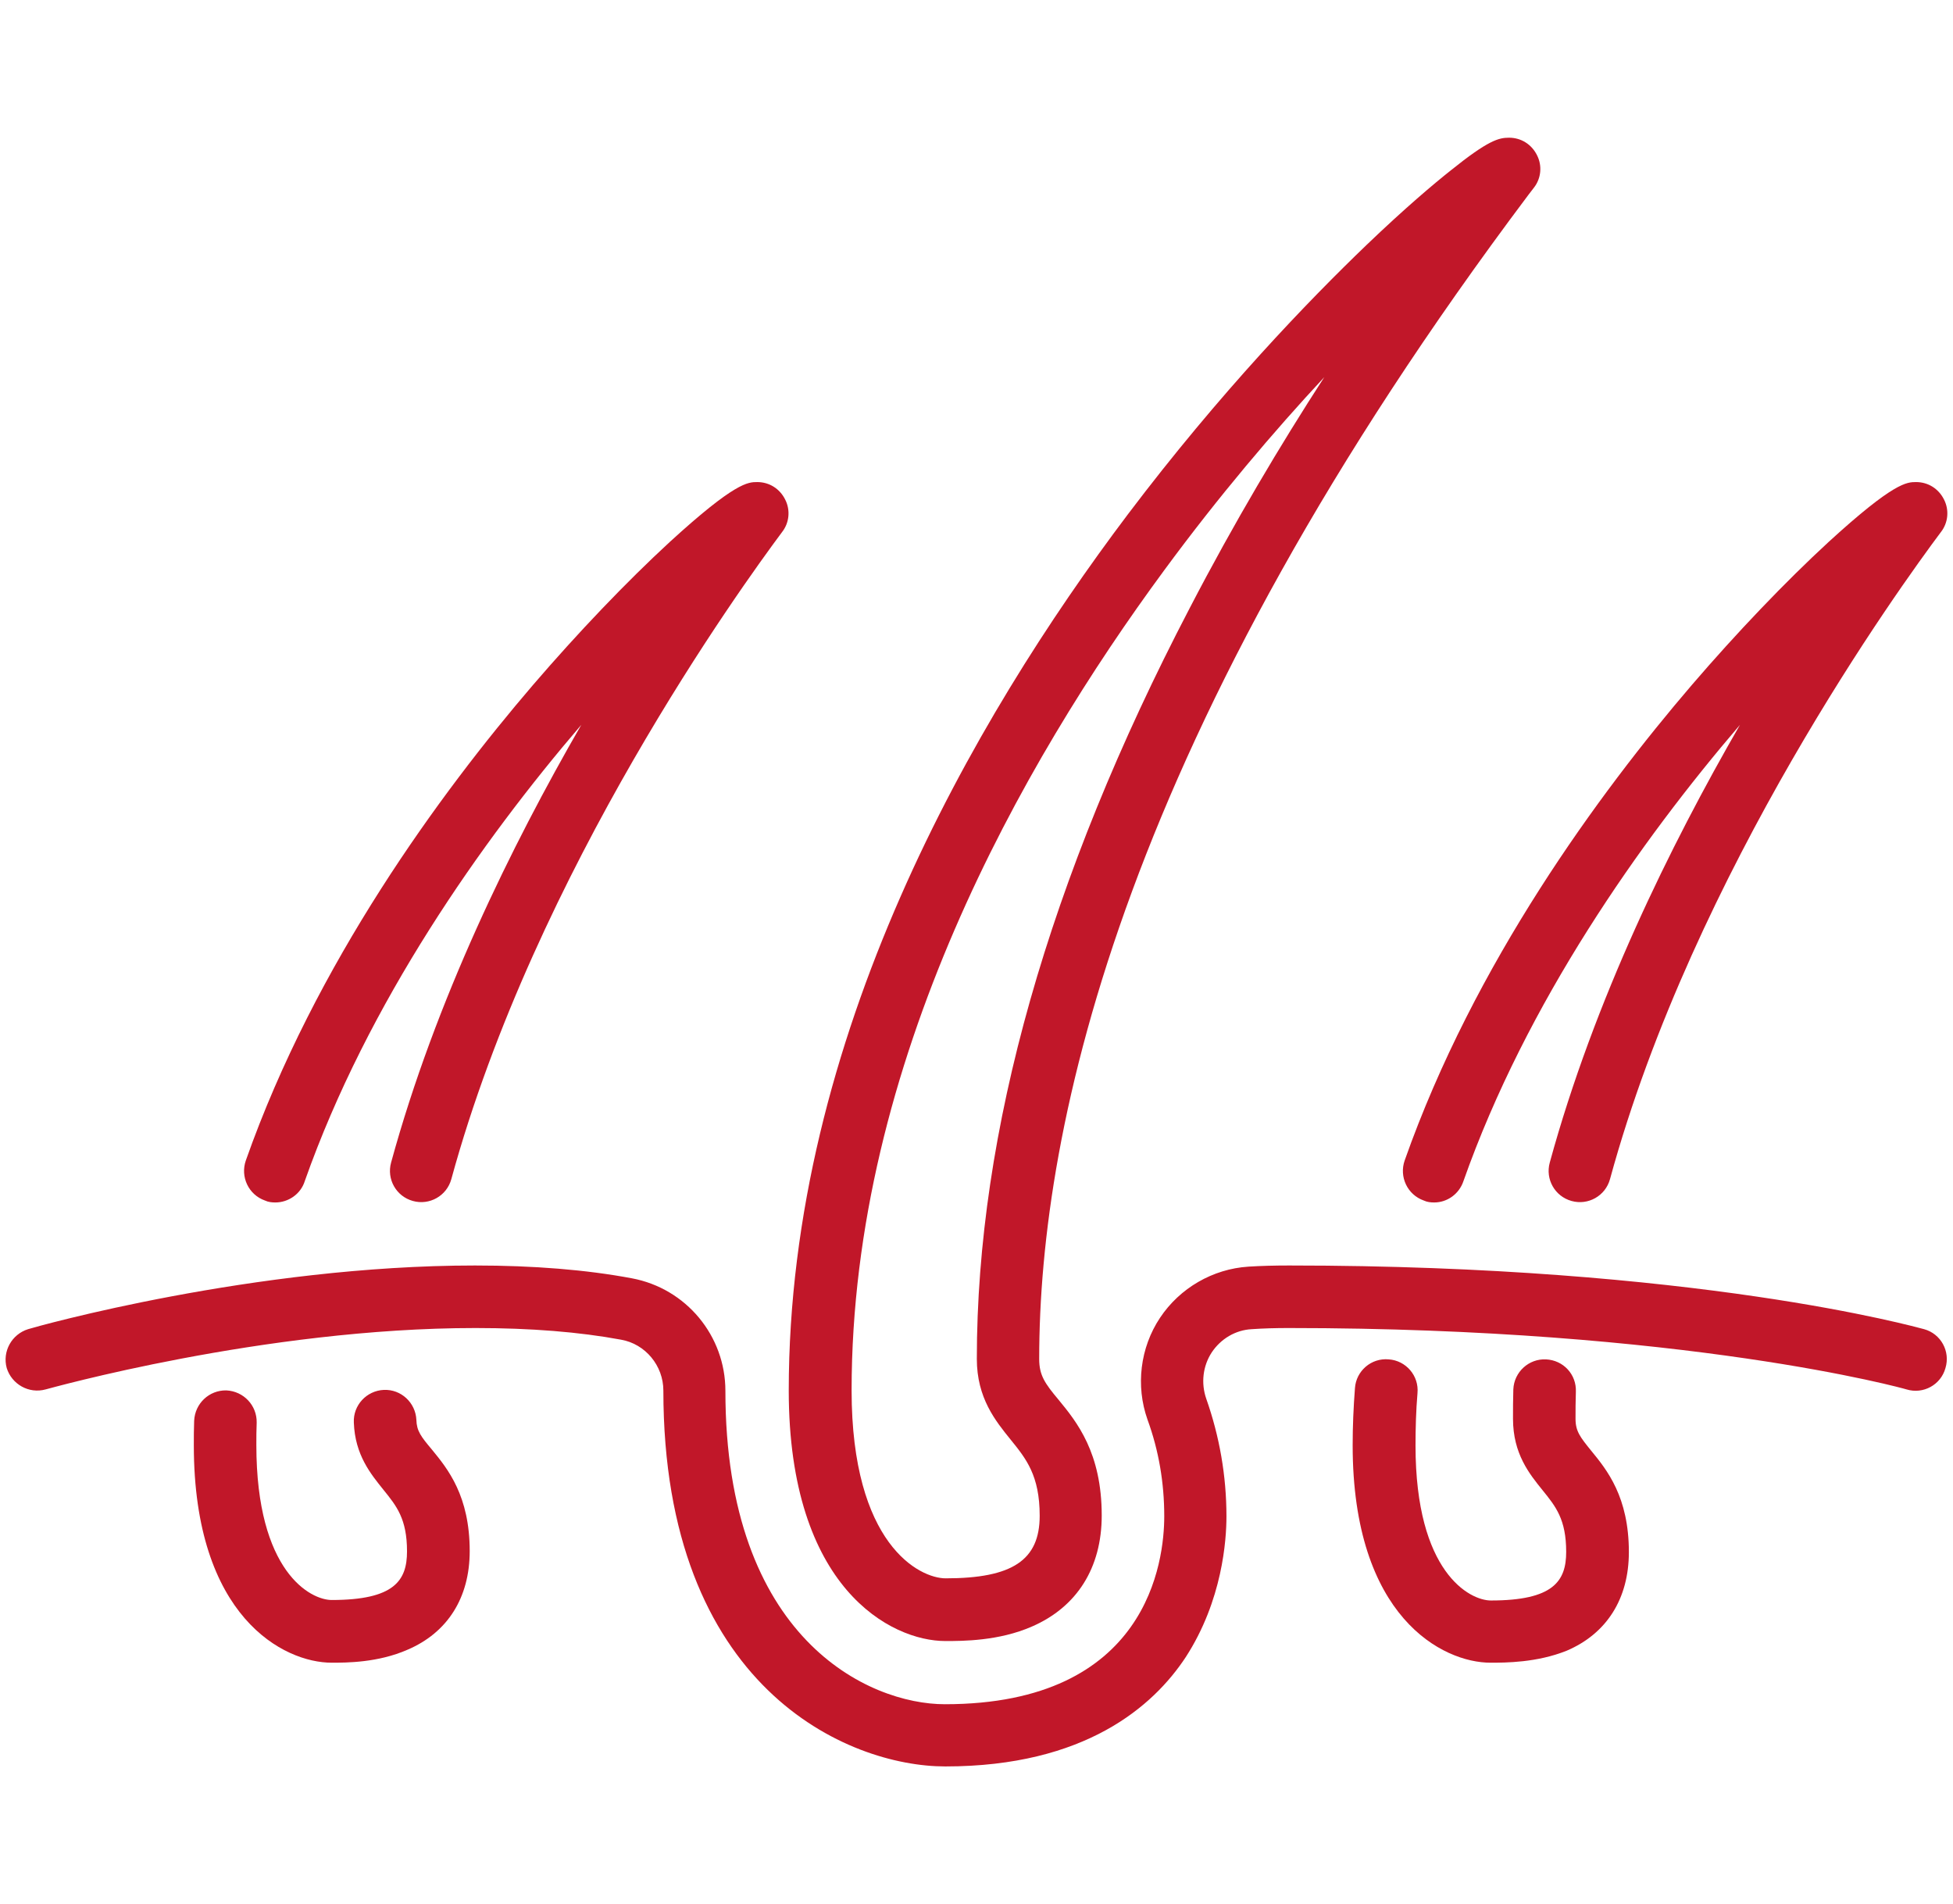 
<!-- Generator: Adobe Illustrator 28.2.0, SVG Export Plug-In . SVG Version: 6.00 Build 0)  -->
<svg version="1.1" id="i-2" xmlns="http://www.w3.org/2000/svg" xmlns:xlink="http://www.w3.org/1999/xlink" x="0px" y="0px"
	 viewBox="0 0 119 116" style="enable-background:new 0 0 119 116;" xml:space="preserve">
<g>
	<g>
		<path style="fill:#C11729;" d="M90.82,101.3c-2.91,0-8.4-2.77-8.4-13.25c0-1.14,0.05-2.32,0.14-3.48
			c0.07-1.04,0.99-1.85,2.06-1.75c1.04,0.07,1.85,0.99,1.75,2.06c-0.09,1.06-0.12,2.15-0.12,3.19c0,7.74,3.31,9.44,4.59,9.44
			c3.81,0,4.59-1.18,4.59-2.96c0-1.99-0.64-2.77-1.44-3.76c-0.8-0.99-1.8-2.22-1.8-4.35c0-0.59,0-1.18,0.02-1.8
			c0.05-1.06,0.95-1.87,1.99-1.82c1.06,0.05,1.87,0.92,1.82,1.99C96,85.35,96,85.92,96,86.44c0,0.76,0.28,1.11,0.95,1.94
			c0.97,1.18,2.3,2.82,2.3,6.18c0,2.84-1.35,4.97-3.79,6.01C93.64,101.3,91.72,101.3,90.82,101.3z"/>
	</g>
	<g>
		<path style="fill:#C11729;" d="M87.39,73.26c-0.21,0-0.43-0.02-0.64-0.12c-0.99-0.35-1.51-1.44-1.16-2.44
			c4.24-12.02,11.85-22.38,17.49-28.96c2.74-3.19,5.7-6.29,8.35-8.73c3.98-3.64,4.76-3.64,5.32-3.64c0.73,0,1.37,0.4,1.7,1.06
			c0.33,0.64,0.26,1.42-0.19,1.99c-2.46,3.29-15.03,20.63-20.16,39.42c-0.28,1.02-1.33,1.61-2.34,1.33
			c-1.02-0.28-1.61-1.33-1.33-2.34c2.7-9.87,7.34-19.31,11.59-26.67c-6.06,7.07-13.01,16.92-16.85,27.8
			C88.9,72.76,88.17,73.26,87.39,73.26z"/>
	</g>
	<g>
		<path style="fill:#C11729;" d="M20.21,101.3c-2.91,0-8.4-2.77-8.4-13.25c0-0.5,0-0.99,0.02-1.49c0.05-1.06,0.92-1.87,1.96-1.85
			c1.06,0.05,1.87,0.92,1.85,1.96c-0.02,0.45-0.02,0.92-0.02,1.37c0,7.74,3.31,9.44,4.59,9.44c3.81,0,4.59-1.18,4.59-2.96
			c0-1.99-0.64-2.77-1.44-3.76c-0.76-0.95-1.73-2.11-1.8-4.09c-0.05-1.06,0.78-1.94,1.82-1.99c1.06-0.05,1.94,0.78,1.99,1.82
			c0.02,0.69,0.28,1.02,0.95,1.82c0.97,1.18,2.3,2.82,2.3,6.18c0,2.84-1.35,4.97-3.79,6.01C23.03,101.3,21.11,101.3,20.21,101.3z"/>
	</g>
	<g>
		<path style="fill:#C11729;" d="M16.78,73.26c-0.21,0-0.43-0.02-0.64-0.12c-0.99-0.35-1.51-1.44-1.16-2.44
			c4.24-12.02,11.85-22.38,17.49-28.96c2.74-3.19,5.7-6.29,8.35-8.73c3.98-3.64,4.76-3.64,5.32-3.64c0.73,0,1.37,0.4,1.7,1.06
			c0.33,0.64,0.26,1.42-0.19,1.99C45.2,35.71,32.64,53.05,27.5,71.84c-0.28,1.02-1.33,1.61-2.34,1.33
			c-1.02-0.28-1.61-1.33-1.33-2.34c2.7-9.87,7.34-19.31,11.59-26.67c-6.06,7.07-13.01,16.92-16.85,27.8
			C18.32,72.76,17.56,73.26,16.78,73.26z"/>
	</g>
	<g>
		<path style="fill:#C11729;" d="M57.6,107.62c-5.94,0-17.18-4.78-17.18-22.9c0-1.51-1.09-2.84-2.58-3.1
			c-2.53-0.47-5.51-0.71-8.87-0.71c-12.92,0-26.05,3.71-26.19,3.74c-1.02,0.28-2.06-0.31-2.37-1.3c-0.28-1.02,0.31-2.06,1.3-2.37
			c0.54-0.17,13.77-3.88,27.23-3.88c3.57,0,6.79,0.26,9.56,0.78c3.31,0.62,5.7,3.5,5.7,6.86c0,15.1,8.73,19.09,13.37,19.09
			c12.4,0,13.37-8.75,13.37-11.45c0-2.03-0.33-4-1.02-5.89c-0.73-2.06-0.45-4.38,0.76-6.2c1.21-1.82,3.22-2.98,5.39-3.12
			c0.78-0.05,1.63-0.07,2.48-0.07c24.8,0,38.14,3.74,38.69,3.88c1.02,0.28,1.61,1.35,1.3,2.37c-0.28,1.02-1.35,1.61-2.37,1.3l0,0
			c-0.14-0.05-13.44-3.74-37.65-3.74c-0.78,0-1.54,0.02-2.25,0.07c-0.99,0.05-1.89,0.59-2.44,1.42c-0.54,0.83-0.66,1.87-0.33,2.82
			c0.8,2.27,1.23,4.68,1.23,7.17c0,1.42-0.24,5.11-2.48,8.57C70.28,103.95,66.12,107.62,57.6,107.62z"/>
	</g>
	<g>
		<path style="fill:#C11729;" d="M57.6,99.98c-3.29,0-9.54-3.19-9.54-15.26c0-21.48,11.24-40.89,20.66-53.38
			c5.63-7.45,11.03-13.04,14.55-16.42c2.37-2.27,4.12-3.74,5.13-4.54c2.3-1.85,2.93-1.99,3.55-1.99c0.73,0,1.37,0.4,1.7,1.06
			c0.33,0.64,0.26,1.42-0.19,1.99l-0.33,0.43C68.48,44.68,63.32,68.55,63.32,82.8c0,0.99,0.35,1.49,1.18,2.48
			c1.11,1.35,2.63,3.22,2.63,7.05c0,3.19-1.51,5.58-4.26,6.77C60.86,99.98,58.66,99.98,57.6,99.98z M80.69,22.98
			c-3.08,3.31-6.44,7.26-9.75,11.76c-8.68,11.78-19.05,30-19.05,49.97c0,9.39,4.14,11.45,5.73,11.45c4.07,0,5.73-1.11,5.73-3.81
			c0-2.46-0.83-3.48-1.77-4.64c-0.92-1.14-2.06-2.53-2.06-4.92c0-13.82,4.35-29.22,12.97-45.74C75.2,31.83,78.04,27.07,80.69,22.98z
			"/>
	</g>
</g>
</svg>
